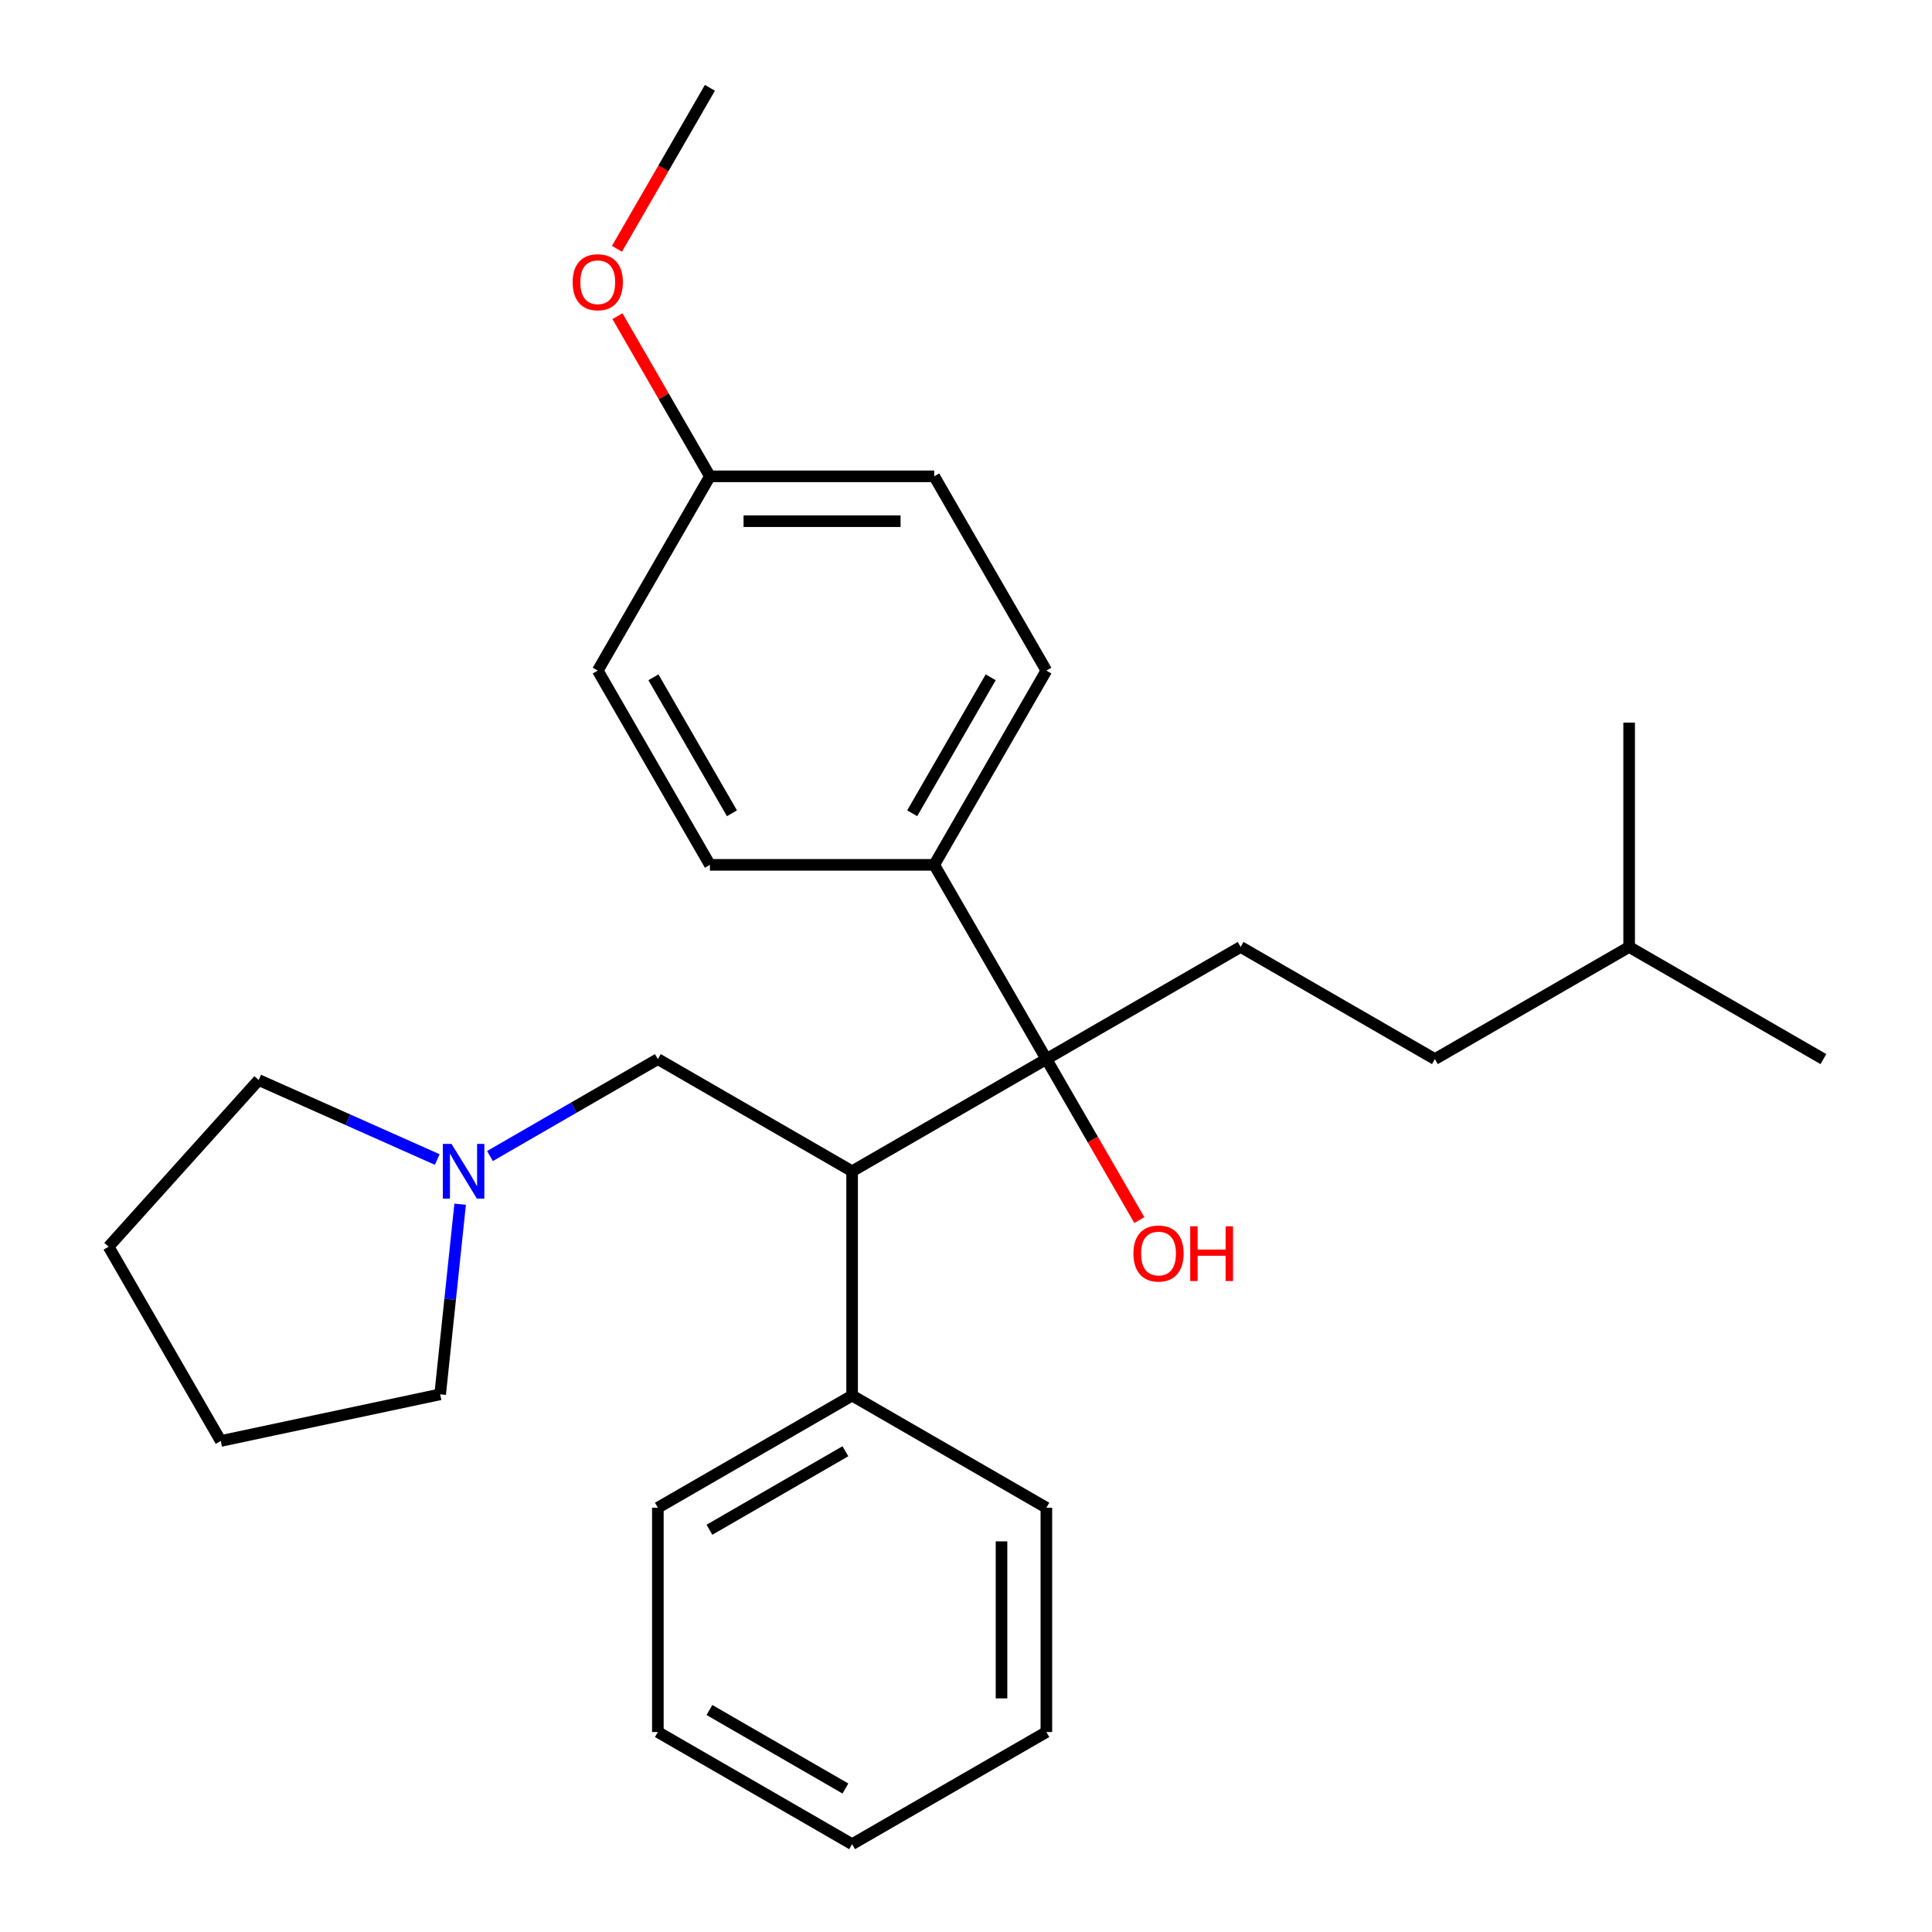 <?xml version='1.0' encoding='iso-8859-1'?>
<svg version='1.1' baseProfile='full'
              xmlns='http://www.w3.org/2000/svg'
                      xmlns:rdkit='http://www.rdkit.org/xml'
                      xmlns:xlink='http://www.w3.org/1999/xlink'
                  xml:space='preserve'
width='1000px' height='1000px' viewBox='0 0 1000 1000'>
<!-- END OF HEADER -->
<rect style='opacity:1.0;fill:#FFFFFF;stroke:none' width='1000' height='1000' x='0' y='0'> </rect>
<path class='bond-0' d='M 541.602,548.19 L 441.055,606.24' style='fill:none;fill-rule:evenodd;stroke:#000000;stroke-width:6px;stroke-linecap:butt;stroke-linejoin:miter;stroke-opacity:1' />
<path class='bond-2' d='M 541.602,548.19 L 642.149,490.139' style='fill:none;fill-rule:evenodd;stroke:#000000;stroke-width:6px;stroke-linecap:butt;stroke-linejoin:miter;stroke-opacity:1' />
<path class='bond-4' d='M 541.602,548.19 L 483.551,447.643' style='fill:none;fill-rule:evenodd;stroke:#000000;stroke-width:6px;stroke-linecap:butt;stroke-linejoin:miter;stroke-opacity:1' />
<path class='bond-8' d='M 541.602,548.19 L 565.656,589.852' style='fill:none;fill-rule:evenodd;stroke:#000000;stroke-width:6px;stroke-linecap:butt;stroke-linejoin:miter;stroke-opacity:1' />
<path class='bond-8' d='M 565.656,589.852 L 589.71,631.514' style='fill:none;fill-rule:evenodd;stroke:#FF0000;stroke-width:6px;stroke-linecap:butt;stroke-linejoin:miter;stroke-opacity:1' />
<path class='bond-3' d='M 441.055,606.24 L 340.508,548.19' style='fill:none;fill-rule:evenodd;stroke:#000000;stroke-width:6px;stroke-linecap:butt;stroke-linejoin:miter;stroke-opacity:1' />
<path class='bond-5' d='M 441.055,606.24 L 441.055,722.342' style='fill:none;fill-rule:evenodd;stroke:#000000;stroke-width:6px;stroke-linecap:butt;stroke-linejoin:miter;stroke-opacity:1' />
<path class='bond-1' d='M 253.604,598.364 L 297.056,573.277' style='fill:none;fill-rule:evenodd;stroke:#0000FF;stroke-width:6px;stroke-linecap:butt;stroke-linejoin:miter;stroke-opacity:1' />
<path class='bond-1' d='M 297.056,573.277 L 340.508,548.19' style='fill:none;fill-rule:evenodd;stroke:#000000;stroke-width:6px;stroke-linecap:butt;stroke-linejoin:miter;stroke-opacity:1' />
<path class='bond-14' d='M 238.168,623.303 L 232.997,672.505' style='fill:none;fill-rule:evenodd;stroke:#0000FF;stroke-width:6px;stroke-linecap:butt;stroke-linejoin:miter;stroke-opacity:1' />
<path class='bond-14' d='M 232.997,672.505 L 227.825,721.706' style='fill:none;fill-rule:evenodd;stroke:#000000;stroke-width:6px;stroke-linecap:butt;stroke-linejoin:miter;stroke-opacity:1' />
<path class='bond-15' d='M 226.319,600.166 L 180.108,579.592' style='fill:none;fill-rule:evenodd;stroke:#0000FF;stroke-width:6px;stroke-linecap:butt;stroke-linejoin:miter;stroke-opacity:1' />
<path class='bond-15' d='M 180.108,579.592 L 133.897,559.018' style='fill:none;fill-rule:evenodd;stroke:#000000;stroke-width:6px;stroke-linecap:butt;stroke-linejoin:miter;stroke-opacity:1' />
<path class='bond-9' d='M 642.149,490.139 L 742.696,548.19' style='fill:none;fill-rule:evenodd;stroke:#000000;stroke-width:6px;stroke-linecap:butt;stroke-linejoin:miter;stroke-opacity:1' />
<path class='bond-6' d='M 483.551,447.643 L 541.602,347.096' style='fill:none;fill-rule:evenodd;stroke:#000000;stroke-width:6px;stroke-linecap:butt;stroke-linejoin:miter;stroke-opacity:1' />
<path class='bond-6' d='M 472.15,420.95 L 512.785,350.567' style='fill:none;fill-rule:evenodd;stroke:#000000;stroke-width:6px;stroke-linecap:butt;stroke-linejoin:miter;stroke-opacity:1' />
<path class='bond-7' d='M 483.551,447.643 L 367.45,447.643' style='fill:none;fill-rule:evenodd;stroke:#000000;stroke-width:6px;stroke-linecap:butt;stroke-linejoin:miter;stroke-opacity:1' />
<path class='bond-16' d='M 441.055,722.342 L 340.508,780.393' style='fill:none;fill-rule:evenodd;stroke:#000000;stroke-width:6px;stroke-linecap:butt;stroke-linejoin:miter;stroke-opacity:1' />
<path class='bond-16' d='M 437.583,751.159 L 367.2,791.795' style='fill:none;fill-rule:evenodd;stroke:#000000;stroke-width:6px;stroke-linecap:butt;stroke-linejoin:miter;stroke-opacity:1' />
<path class='bond-17' d='M 441.055,722.342 L 541.602,780.393' style='fill:none;fill-rule:evenodd;stroke:#000000;stroke-width:6px;stroke-linecap:butt;stroke-linejoin:miter;stroke-opacity:1' />
<path class='bond-11' d='M 541.602,347.096 L 483.551,246.549' style='fill:none;fill-rule:evenodd;stroke:#000000;stroke-width:6px;stroke-linecap:butt;stroke-linejoin:miter;stroke-opacity:1' />
<path class='bond-12' d='M 367.45,447.643 L 309.399,347.096' style='fill:none;fill-rule:evenodd;stroke:#000000;stroke-width:6px;stroke-linecap:butt;stroke-linejoin:miter;stroke-opacity:1' />
<path class='bond-12' d='M 378.851,420.95 L 338.216,350.567' style='fill:none;fill-rule:evenodd;stroke:#000000;stroke-width:6px;stroke-linecap:butt;stroke-linejoin:miter;stroke-opacity:1' />
<path class='bond-18' d='M 742.696,548.19 L 843.243,490.139' style='fill:none;fill-rule:evenodd;stroke:#000000;stroke-width:6px;stroke-linecap:butt;stroke-linejoin:miter;stroke-opacity:1' />
<path class='bond-10' d='M 367.45,246.549 L 309.399,347.096' style='fill:none;fill-rule:evenodd;stroke:#000000;stroke-width:6px;stroke-linecap:butt;stroke-linejoin:miter;stroke-opacity:1' />
<path class='bond-13' d='M 367.45,246.549 L 343.523,205.106' style='fill:none;fill-rule:evenodd;stroke:#000000;stroke-width:6px;stroke-linecap:butt;stroke-linejoin:miter;stroke-opacity:1' />
<path class='bond-13' d='M 343.523,205.106 L 319.596,163.664' style='fill:none;fill-rule:evenodd;stroke:#FF0000;stroke-width:6px;stroke-linecap:butt;stroke-linejoin:miter;stroke-opacity:1' />
<path class='bond-27' d='M 367.45,246.549 L 483.551,246.549' style='fill:none;fill-rule:evenodd;stroke:#000000;stroke-width:6px;stroke-linecap:butt;stroke-linejoin:miter;stroke-opacity:1' />
<path class='bond-27' d='M 384.865,269.769 L 466.136,269.769' style='fill:none;fill-rule:evenodd;stroke:#000000;stroke-width:6px;stroke-linecap:butt;stroke-linejoin:miter;stroke-opacity:1' />
<path class='bond-19' d='M 319.342,128.779 L 343.396,87.117' style='fill:none;fill-rule:evenodd;stroke:#FF0000;stroke-width:6px;stroke-linecap:butt;stroke-linejoin:miter;stroke-opacity:1' />
<path class='bond-19' d='M 343.396,87.117 L 367.45,45.455' style='fill:none;fill-rule:evenodd;stroke:#000000;stroke-width:6px;stroke-linecap:butt;stroke-linejoin:miter;stroke-opacity:1' />
<path class='bond-23' d='M 227.825,721.706 L 114.261,745.845' style='fill:none;fill-rule:evenodd;stroke:#000000;stroke-width:6px;stroke-linecap:butt;stroke-linejoin:miter;stroke-opacity:1' />
<path class='bond-22' d='M 133.897,559.018 L 56.21,645.298' style='fill:none;fill-rule:evenodd;stroke:#000000;stroke-width:6px;stroke-linecap:butt;stroke-linejoin:miter;stroke-opacity:1' />
<path class='bond-25' d='M 340.508,780.393 L 340.508,896.495' style='fill:none;fill-rule:evenodd;stroke:#000000;stroke-width:6px;stroke-linecap:butt;stroke-linejoin:miter;stroke-opacity:1' />
<path class='bond-24' d='M 541.602,780.393 L 541.602,896.495' style='fill:none;fill-rule:evenodd;stroke:#000000;stroke-width:6px;stroke-linecap:butt;stroke-linejoin:miter;stroke-opacity:1' />
<path class='bond-24' d='M 518.382,797.808 L 518.382,879.079' style='fill:none;fill-rule:evenodd;stroke:#000000;stroke-width:6px;stroke-linecap:butt;stroke-linejoin:miter;stroke-opacity:1' />
<path class='bond-20' d='M 843.243,490.139 L 943.79,548.19' style='fill:none;fill-rule:evenodd;stroke:#000000;stroke-width:6px;stroke-linecap:butt;stroke-linejoin:miter;stroke-opacity:1' />
<path class='bond-21' d='M 843.243,490.139 L 843.243,374.037' style='fill:none;fill-rule:evenodd;stroke:#000000;stroke-width:6px;stroke-linecap:butt;stroke-linejoin:miter;stroke-opacity:1' />
<path class='bond-29' d='M 56.21,645.298 L 114.261,745.845' style='fill:none;fill-rule:evenodd;stroke:#000000;stroke-width:6px;stroke-linecap:butt;stroke-linejoin:miter;stroke-opacity:1' />
<path class='bond-26' d='M 541.602,896.495 L 441.055,954.545' style='fill:none;fill-rule:evenodd;stroke:#000000;stroke-width:6px;stroke-linecap:butt;stroke-linejoin:miter;stroke-opacity:1' />
<path class='bond-28' d='M 340.508,896.495 L 441.055,954.545' style='fill:none;fill-rule:evenodd;stroke:#000000;stroke-width:6px;stroke-linecap:butt;stroke-linejoin:miter;stroke-opacity:1' />
<path class='bond-28' d='M 367.2,885.093 L 437.583,925.728' style='fill:none;fill-rule:evenodd;stroke:#000000;stroke-width:6px;stroke-linecap:butt;stroke-linejoin:miter;stroke-opacity:1' />
<path  class='atom-2' d='M 233.701 592.08
L 242.981 607.08
Q 243.901 608.56, 245.381 611.24
Q 246.861 613.92, 246.941 614.08
L 246.941 592.08
L 250.701 592.08
L 250.701 620.4
L 246.821 620.4
L 236.861 604
Q 235.701 602.08, 234.461 599.88
Q 233.261 597.68, 232.901 597
L 232.901 620.4
L 229.221 620.4
L 229.221 592.08
L 233.701 592.08
' fill='#0000FF'/>
<path  class='atom-9' d='M 586.653 648.817
Q 586.653 642.017, 590.013 638.217
Q 593.373 634.417, 599.653 634.417
Q 605.933 634.417, 609.293 638.217
Q 612.653 642.017, 612.653 648.817
Q 612.653 655.697, 609.253 659.617
Q 605.853 663.497, 599.653 663.497
Q 593.413 663.497, 590.013 659.617
Q 586.653 655.737, 586.653 648.817
M 599.653 660.297
Q 603.973 660.297, 606.293 657.417
Q 608.653 654.497, 608.653 648.817
Q 608.653 643.257, 606.293 640.457
Q 603.973 637.617, 599.653 637.617
Q 595.333 637.617, 592.973 640.417
Q 590.653 643.217, 590.653 648.817
Q 590.653 654.537, 592.973 657.417
Q 595.333 660.297, 599.653 660.297
' fill='#FF0000'/>
<path  class='atom-9' d='M 616.053 634.737
L 619.893 634.737
L 619.893 646.777
L 634.373 646.777
L 634.373 634.737
L 638.213 634.737
L 638.213 663.057
L 634.373 663.057
L 634.373 649.977
L 619.893 649.977
L 619.893 663.057
L 616.053 663.057
L 616.053 634.737
' fill='#FF0000'/>
<path  class='atom-14' d='M 296.399 146.082
Q 296.399 139.282, 299.759 135.482
Q 303.119 131.682, 309.399 131.682
Q 315.679 131.682, 319.039 135.482
Q 322.399 139.282, 322.399 146.082
Q 322.399 152.962, 318.999 156.882
Q 315.599 160.762, 309.399 160.762
Q 303.159 160.762, 299.759 156.882
Q 296.399 153.002, 296.399 146.082
M 309.399 157.562
Q 313.719 157.562, 316.039 154.682
Q 318.399 151.762, 318.399 146.082
Q 318.399 140.522, 316.039 137.722
Q 313.719 134.882, 309.399 134.882
Q 305.079 134.882, 302.719 137.682
Q 300.399 140.482, 300.399 146.082
Q 300.399 151.802, 302.719 154.682
Q 305.079 157.562, 309.399 157.562
' fill='#FF0000'/>
</svg>
